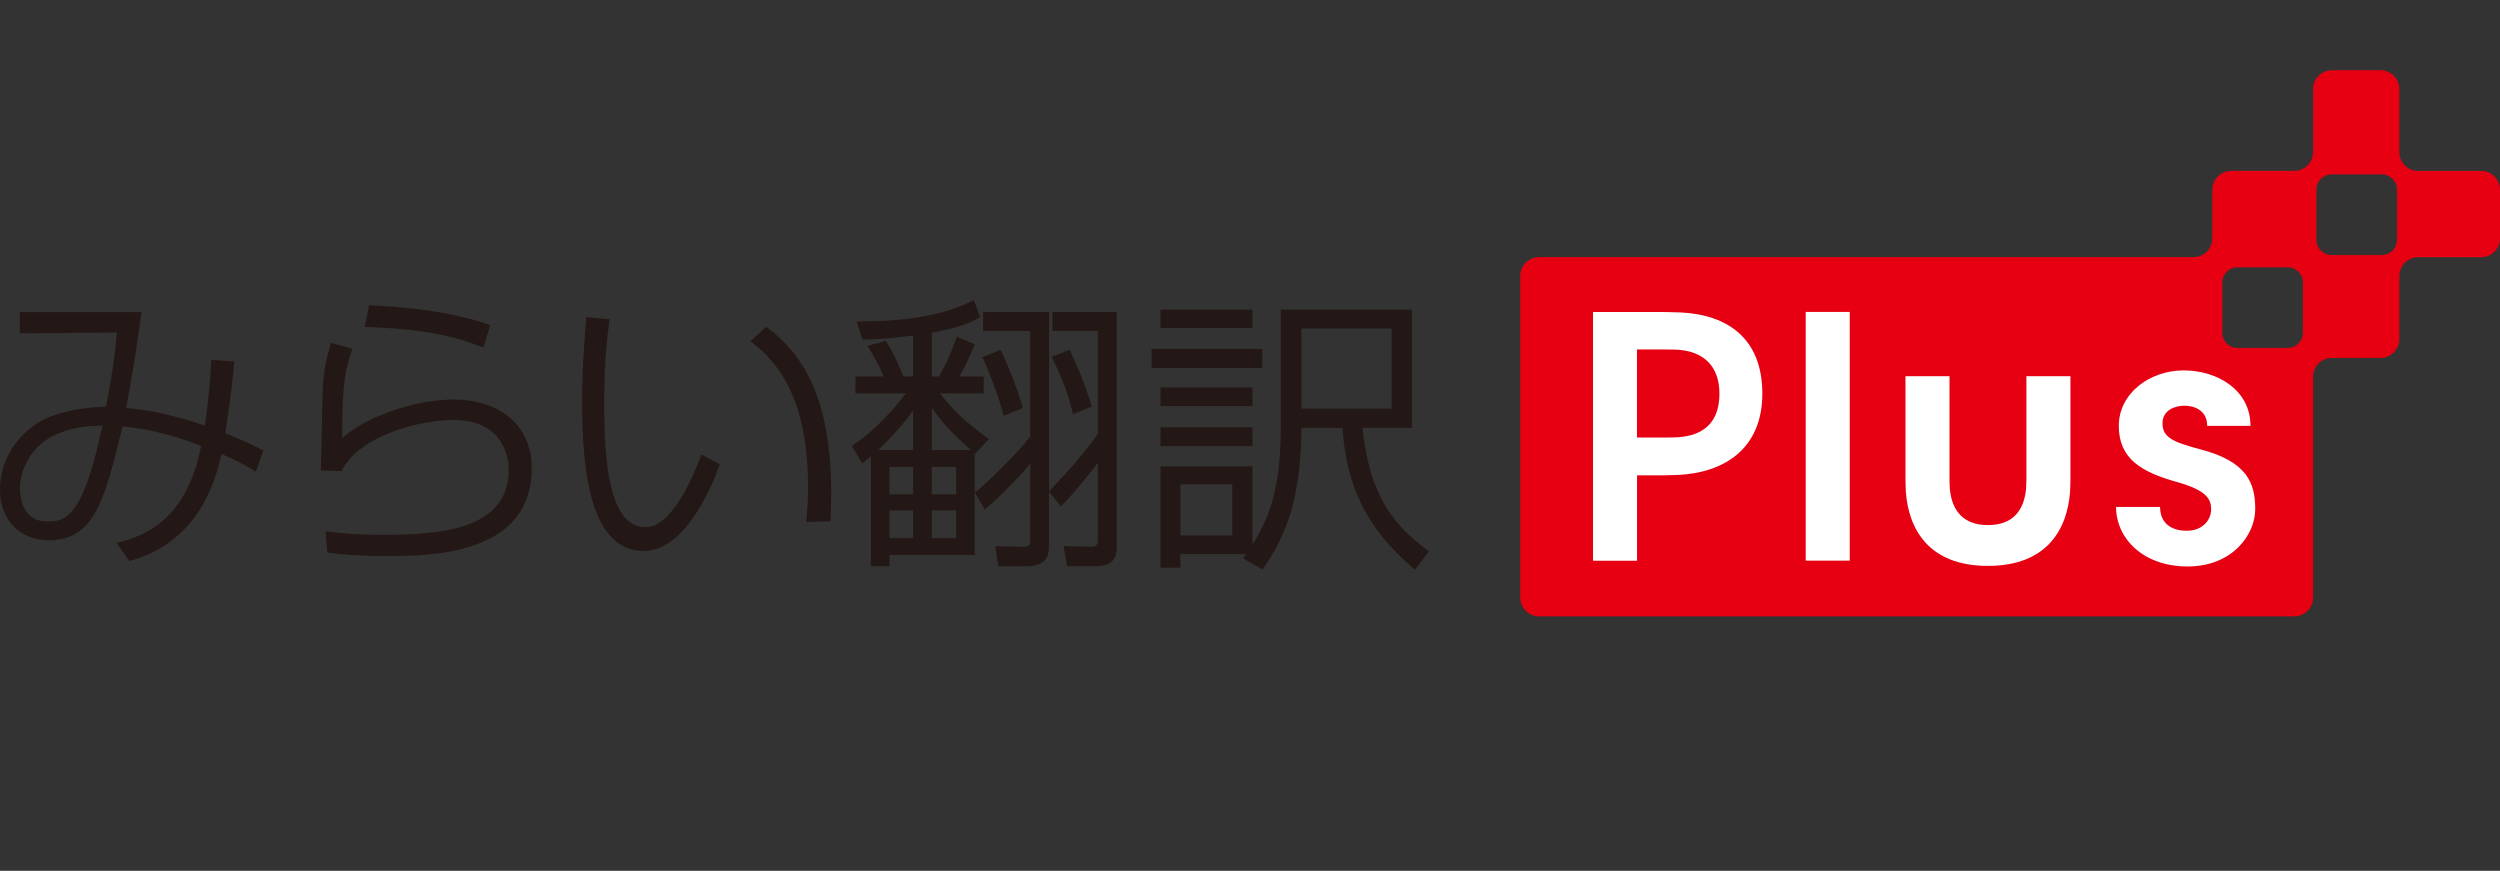 <svg width="178" height="62" viewBox="0 0 178 62" fill="none" xmlns="http://www.w3.org/2000/svg">
<rect x="0" y="0" width="178" height="62" fill="#333333" stroke="none"/>
<g clip-path="url(#clip0_717_1761)">
<path d="M176.66 12.172H172.174C171.432 12.172 170.834 11.574 170.834 10.832V6.34C170.834 5.598 170.23 5 169.488 5H166.031C165.289 5 164.691 5.598 164.691 6.34V10.826C164.691 11.568 164.087 12.166 163.351 12.166H158.865C158.123 12.166 157.519 12.77 157.519 13.512V16.969C157.519 17.711 156.921 18.309 156.179 18.309H109.581C108.839 18.309 108.241 18.913 108.241 19.655V42.545C108.241 43.287 108.839 43.885 109.581 43.885H163.351C164.093 43.885 164.691 43.281 164.691 42.545V26.827C164.691 26.085 165.289 25.486 166.031 25.486H169.488C170.23 25.486 170.834 24.883 170.834 24.146V19.66C170.834 18.918 171.432 18.314 172.174 18.314H176.66C177.402 18.314 178 17.716 178 16.974V13.518C178 12.776 177.402 12.172 176.66 12.172ZM163.967 23.698C163.967 24.29 163.484 24.773 162.891 24.773H159.302C158.71 24.773 158.227 24.29 158.227 23.698V20.109C158.227 19.517 158.71 19.033 159.302 19.033H162.891C163.484 19.033 163.967 19.517 163.967 20.109V23.698ZM170.667 17.084C170.667 17.676 170.184 18.159 169.591 18.159H166.003C165.41 18.159 164.927 17.676 164.927 17.084V13.495C164.927 12.902 165.41 12.419 166.003 12.419H169.591C170.184 12.419 170.667 12.902 170.667 13.495V17.084Z" fill="#E60012"/>
<path d="M119.715 22.249C119.008 22.215 118.203 22.215 118.203 22.215H113.423V39.923H116.558V33.844H118.249C118.249 33.844 118.881 33.844 119.468 33.815C122.758 33.666 125.478 31.952 125.478 28.029C125.478 24.107 123.017 22.422 119.715 22.249ZM118.628 31.152H116.552V24.884H118.703C118.927 24.884 119.307 24.889 119.52 24.907C121.205 25.033 122.424 25.988 122.424 28.029C122.424 30.071 121.297 31.003 119.497 31.13C119.273 31.147 118.876 31.152 118.634 31.152" fill="white"/>
<path d="M131.701 22.209H128.567V39.917H131.701V22.209Z" fill="white"/>
<path d="M141.542 40.291C145.804 40.291 147.184 37.617 147.385 35.052C147.408 34.776 147.414 34.252 147.414 33.971V26.787H144.28V34.011C144.28 34.224 144.268 34.666 144.251 34.856C144.095 36.352 143.308 37.387 141.542 37.387C139.776 37.387 138.988 36.352 138.833 34.856C138.81 34.666 138.804 34.218 138.804 34.011V26.787H135.67V33.971C135.67 34.252 135.681 34.776 135.698 35.052C135.9 37.623 137.28 40.291 141.542 40.291Z" fill="white"/>
<path d="M160.234 30.324C160.234 27.753 157.864 26.373 155.472 26.373C153.079 26.373 150.859 27.989 150.859 30.324C150.859 32.659 152.458 33.608 154.983 34.316C157.082 34.902 157.433 35.512 157.433 36.26C157.433 37.007 156.846 37.79 155.696 37.79C154.546 37.79 153.798 37.209 153.798 36.093H150.664C150.664 38.33 152.585 40.332 155.759 40.332C158.934 40.332 160.573 38.083 160.573 36.242C160.573 34.402 159.998 32.861 156.662 31.992C154.575 31.446 153.971 31.089 153.971 30.129C153.971 29.168 154.92 28.886 155.529 28.886C156.104 28.886 157.151 29.122 157.151 30.324H160.24H160.234Z" fill="white"/>
<path d="M16.035 30.852C16.334 28.965 16.541 27.343 16.668 25.9L16.685 25.733L15.046 25.629L15.034 25.831C14.977 26.791 14.879 28.379 14.58 30.305C12.532 29.598 10.698 29.19 8.978 29.046C9.34 27.108 9.72 24.962 10.048 22.409L10.071 22.225H1.409V23.737L8.322 23.674C8.201 25.192 7.902 27.223 7.546 28.954H7.54C6.654 28.994 5.171 29.063 3.554 29.673C1.84 30.34 0 32.243 0 34.849C0 37.011 1.398 38.467 3.474 38.467C6.729 38.467 7.454 35.591 8.725 30.369C9.634 30.449 11.445 30.633 14.321 31.749C13.251 37.299 9.944 38.208 8.518 38.599L8.294 38.662L9.214 39.945L9.323 39.916C13.844 38.639 15.293 34.699 15.759 32.324C16.926 32.813 17.467 33.129 18.042 33.48L18.215 33.584L18.761 32.077L18.634 32.014C17.916 31.645 17.34 31.358 16.046 30.852M7.287 30.305C5.872 37.127 4.526 37.127 3.342 37.127C1.513 37.127 1.421 35.2 1.421 34.814C1.421 33.187 2.433 31.64 3.94 30.961C5.263 30.363 6.378 30.323 7.287 30.305Z" fill="#231815"/>
<path d="M32.449 28.442C30.977 28.442 29.39 28.729 27.86 29.27C25.956 29.943 25.018 30.645 24.357 31.197C24.369 27.021 24.622 26.262 25.03 25.037L25.093 24.841L23.563 24.404L23.466 24.767C23.293 25.388 23.121 26.026 23.029 26.964C22.965 27.522 22.936 29.264 22.908 30.8C22.885 31.875 22.867 32.893 22.845 33.325L22.833 33.492L24.328 33.543L24.374 33.451C25.605 31.03 29.832 29.903 32.3 29.903C36.113 29.903 36.222 33.037 36.222 33.4C36.222 37.512 31.92 38.081 27.273 38.081C25.346 38.081 24.386 37.972 23.368 37.857L23.172 37.834L23.305 39.346L23.437 39.364C24.34 39.473 25.461 39.588 27.44 39.588C28.987 39.588 31.575 39.588 33.778 38.817C36.487 37.874 37.861 36.028 37.861 33.336C37.861 29.966 35.141 28.453 32.449 28.453" fill="#231815"/>
<path d="M34.25 24.687L34.416 24.756L34.9 23.151L34.756 23.099C31.702 22.012 27.601 21.788 26.41 21.742H26.272L25.962 23.284H26.152C28.803 23.387 31.621 23.623 34.25 24.687Z" fill="#231815"/>
<path d="M49.876 32.532C49.445 33.705 47.892 37.536 45.959 37.536C43.354 37.536 43.015 32.797 43.015 28.667C43.015 25.596 43.279 23.64 43.383 22.904L43.406 22.737L41.744 22.582L41.715 22.967C41.606 24.308 41.445 26.338 41.445 28.564C41.445 33.142 41.899 39.227 45.839 39.227C48.674 39.227 50.532 35.011 51.205 33.193L51.251 33.061L49.939 32.354L49.876 32.532Z" fill="#231815"/>
<path d="M54.661 23.346L54.552 23.26L53.436 24.301L53.586 24.416C54.167 24.882 55.144 25.664 56.019 27.286C57.025 29.138 57.531 31.616 57.531 34.648C57.531 35.545 57.485 36.212 57.445 36.747L57.416 37.167L59.136 37.115L59.147 36.718C59.165 36.183 59.182 35.723 59.182 35.102C59.182 27.763 56.766 24.962 54.667 23.346" fill="#231815"/>
<path d="M70.403 31.262L70.259 31.152C68.781 30.054 68.05 29.41 66.923 28.012H70.04V26.81H68.315C68.821 25.895 69.074 25.303 69.247 24.906C69.287 24.82 69.316 24.739 69.35 24.67L69.419 24.521L68.125 23.98L68.068 24.141C67.539 25.614 67.102 26.379 66.843 26.81H66.342V23.693C68.516 23.279 69.178 22.922 69.667 22.657L69.793 22.588L69.333 21.369L69.172 21.45C66.555 22.732 63.38 22.882 61.212 22.882H60.988L61.396 24.17H61.517C62.247 24.17 63.231 24.136 65.014 23.888V26.81H64.324C63.835 25.619 63.605 25.113 63.127 24.371L63.064 24.274L61.758 24.63L61.873 24.814C62.357 25.585 62.638 26.114 62.914 26.81H60.907V28.012H64.502C63.956 28.725 62.431 30.6 60.775 31.658L60.643 31.745L61.39 32.998L61.534 32.883C61.695 32.757 61.85 32.625 62.006 32.492V40.314H63.334V39.515H69.402V32.274L69.437 32.303L70.403 31.256V31.262ZM68.079 35.19H66.342V33.246H68.079V35.19ZM68.079 38.319H66.342V36.334H68.079V38.319ZM65.014 38.319H63.334V36.334H65.014V38.319ZM65.014 35.19H63.334V33.246H65.014V35.19ZM65.014 29.226V32.044H62.518C63.702 30.945 64.582 29.835 65.014 29.226ZM66.342 32.044V29.024C67.205 30.278 68.01 31.049 69.138 32.044H66.342Z" fill="#231815"/>
<path d="M71.455 29.605L72.824 29.053L72.79 28.915C72.565 28.052 71.645 25.66 71.306 25.039L71.237 24.912L69.943 25.441L70.017 25.596C70.374 26.333 71.162 28.386 71.415 29.427L71.461 29.611L71.455 29.605Z" fill="#231815"/>
<path d="M76.396 29.501L77.736 28.938L77.69 28.794C77.213 27.304 77.092 27.017 76.402 25.429L76.171 24.895L74.877 25.406L74.952 25.562C75.654 26.988 76.085 28.144 76.35 29.306L76.39 29.496L76.396 29.501Z" fill="#231815"/>
<path d="M74.941 23.561H78.167V30.905C77.04 32.429 76.24 33.373 74.78 34.891L74.693 34.983V22.215H69.995V23.561H73.347V31.089C72.272 32.487 70.069 34.546 69.529 34.983L69.419 35.069L70.115 36.277L70.265 36.156C70.972 35.564 72.496 34.057 73.347 33.016V38.503C73.347 38.652 73.307 38.767 73.233 38.836C73.135 38.928 72.991 38.94 72.876 38.934L70.863 38.888L71.076 40.32H73.014C74.204 40.32 74.688 39.9 74.688 38.871V35.017L75.539 36.053L75.665 35.92C76.609 34.96 77.655 33.643 78.167 32.947V38.503C78.167 38.606 78.144 38.75 78.052 38.836C77.977 38.905 77.868 38.934 77.719 38.928L75.723 38.882L75.987 40.315H78C79.513 40.315 79.513 39.383 79.513 38.888V22.215H74.935V23.561H74.941Z" fill="#231815"/>
<path d="M101.604 39.157C99.137 37.317 97.504 35.212 97.009 30.461H100.529V22.047H91.194V29.995C91.194 34.119 90.705 36.351 89.17 38.778V33.205H82.63V40.417H84.04V39.456H88.715C88.681 39.508 88.646 39.56 88.606 39.606L88.503 39.75L89.894 40.549L89.981 40.423C91.603 38.03 92.621 35.517 92.661 30.461H95.577C95.887 34.746 97.354 37.645 100.609 40.451L100.742 40.566L101.742 39.255L101.61 39.157H101.604ZM87.738 38.122H84.04V34.481H87.738V38.122ZM99.079 29.092H92.661V23.387H99.079V29.092Z" fill="#231815"/>
<path d="M89.17 22.047H82.63V23.352H89.17V22.047Z" fill="#231815"/>
<path d="M89.17 30.422H82.63V31.768H89.17V30.422Z" fill="#231815"/>
<path d="M89.17 27.586H82.63V28.915H89.17V27.586Z" fill="#231815"/>
<path d="M89.877 24.848H81.992V26.194H89.877V24.848Z" fill="#231815"/>
</g>
<defs>
<clipPath id="clip0_717_1761">
<rect width="178" height="38.897" fill="white" transform="translate(0 5)"/>
</clipPath>
</defs>
</svg>
